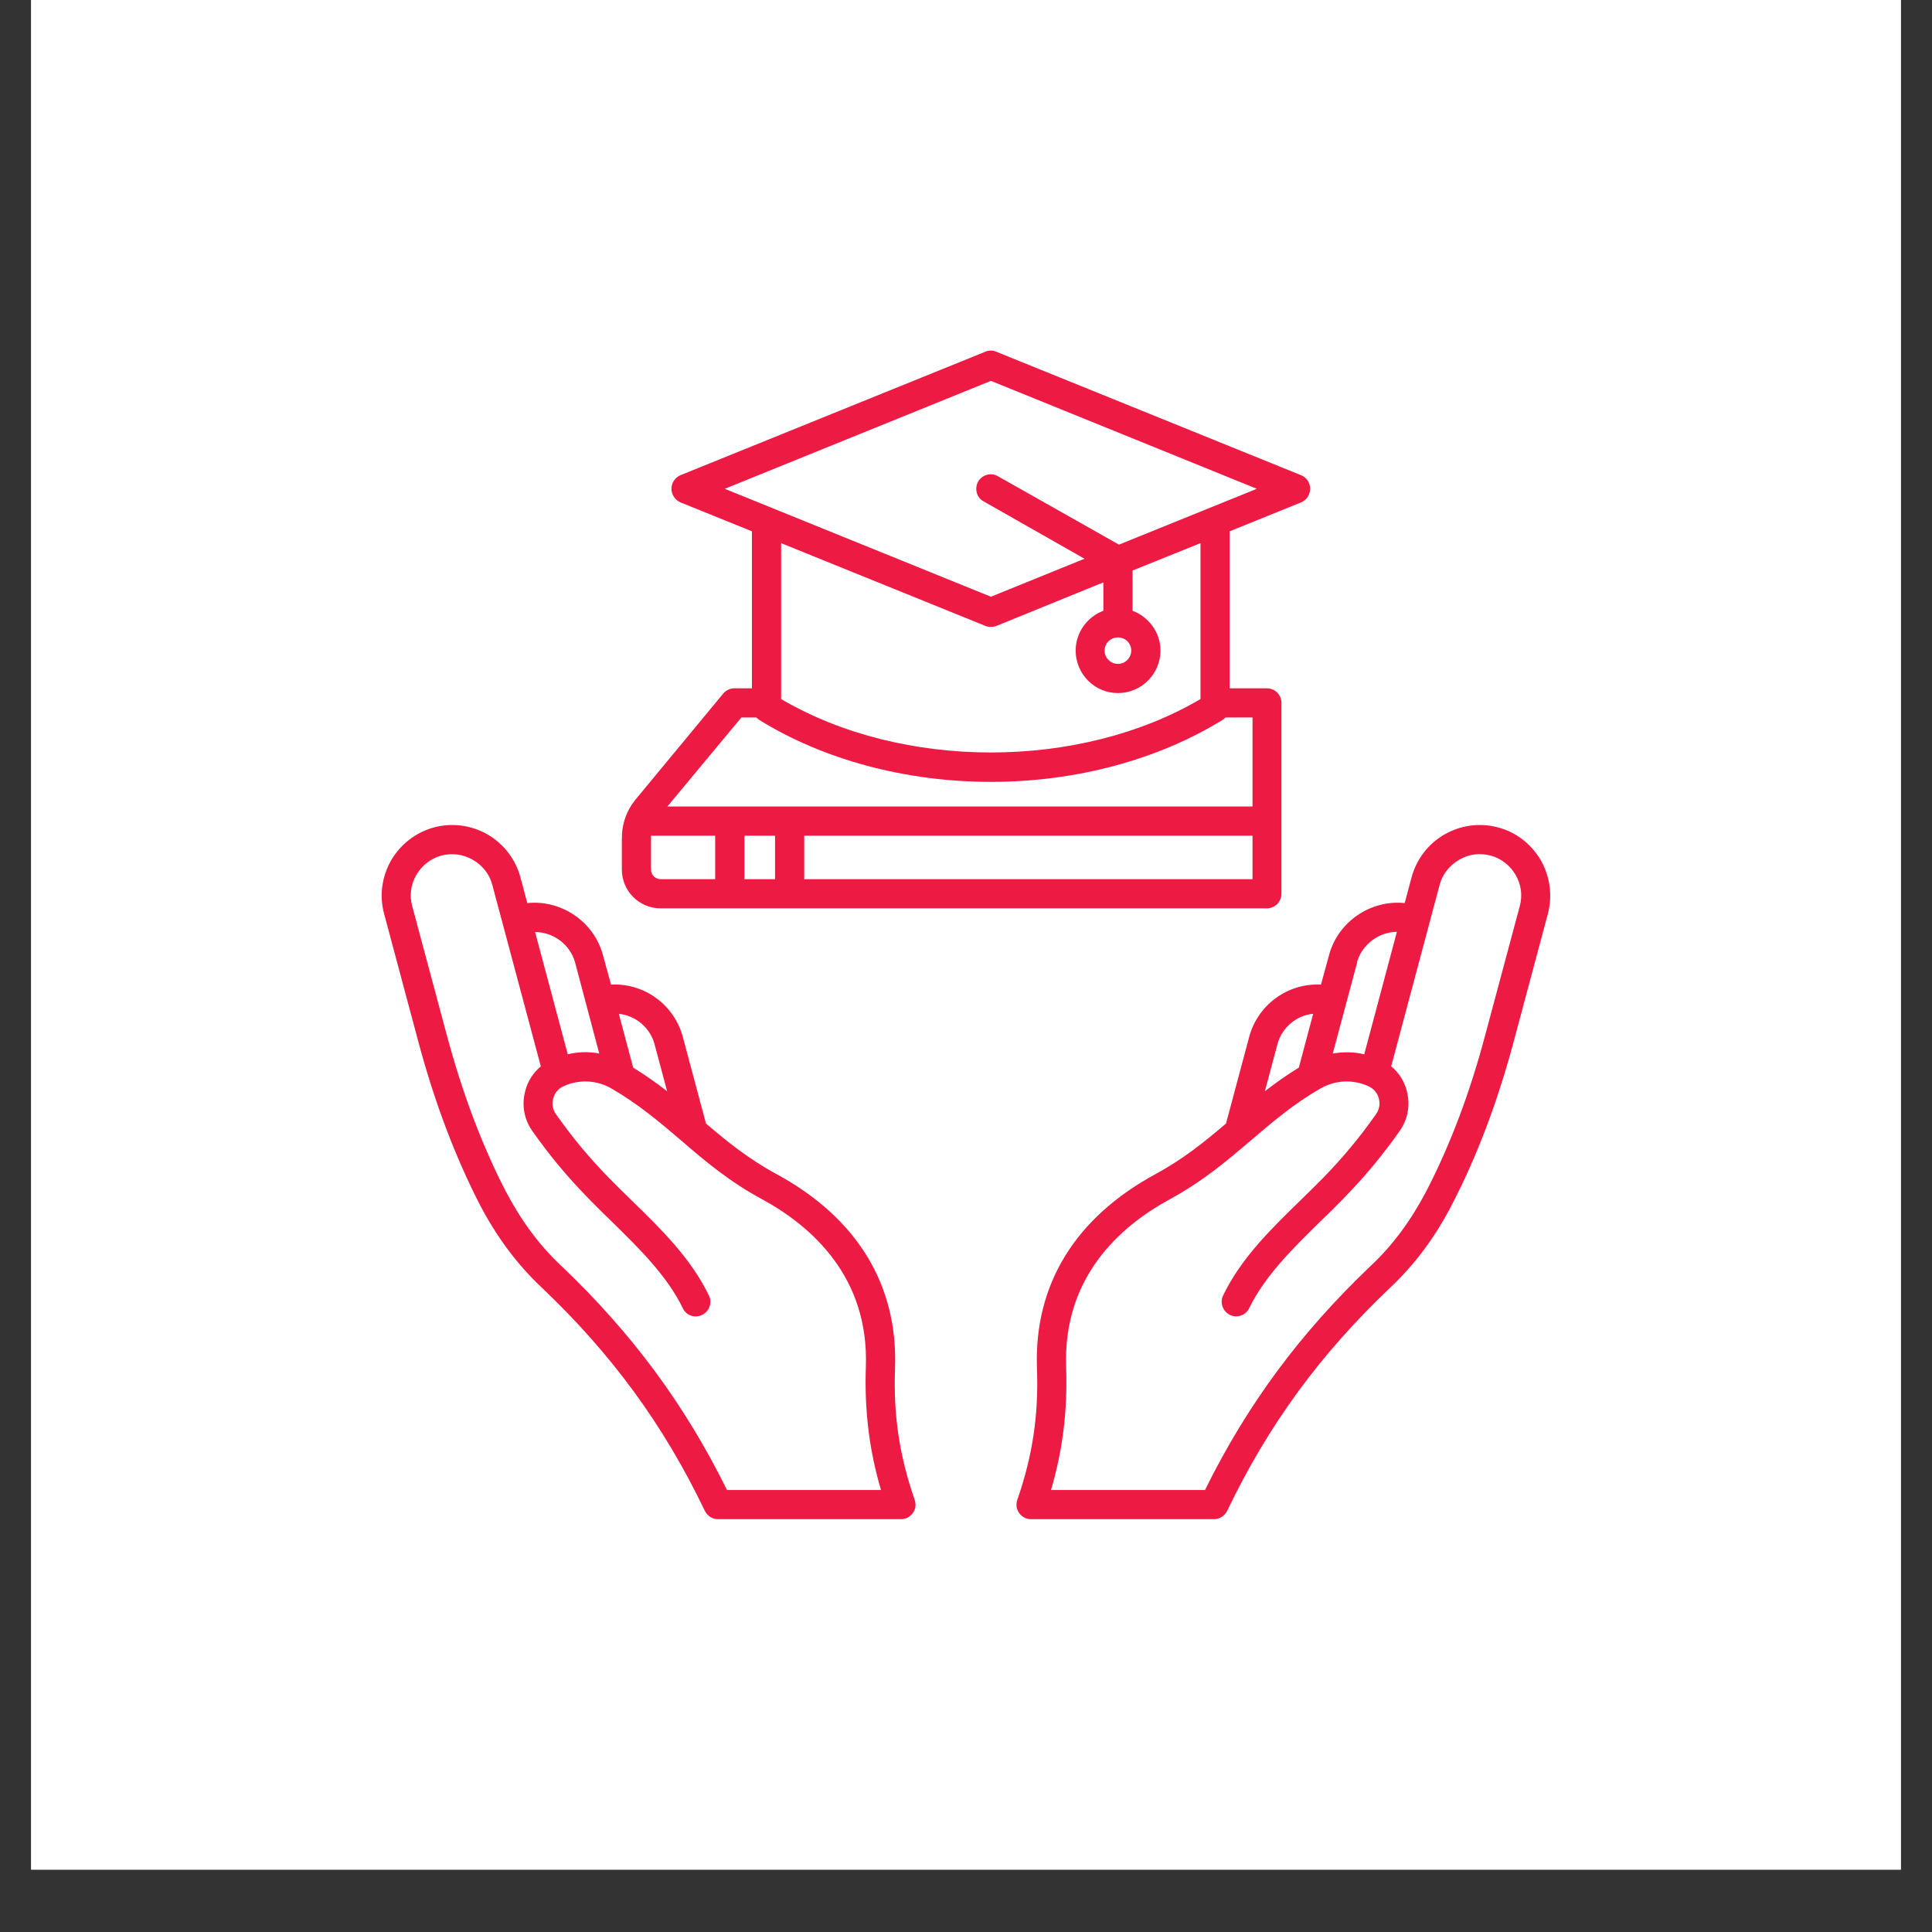 <svg xmlns="http://www.w3.org/2000/svg" xmlns:xlink="http://www.w3.org/1999/xlink" width="40" zoomAndPan="magnify" viewBox="0 0 30 30" height="40" preserveAspectRatio="xMidYMid meet" version="1.0"><rect x="0" y="0" width="30" height="30" fill="#333333" stroke="none"/><defs><clipPath id="3ec3491712"><path d="M 0.484 0 L 29.516 0 L 29.516 29.031 L 0.484 29.031 Z M 0.484 0 " clip-rule="nonzero"/></clipPath><clipPath id="107f0ed009"><path d="M 5.926 5.445 L 24.074 5.445 L 24.074 23.59 L 5.926 23.59 Z M 5.926 5.445 " clip-rule="nonzero"/></clipPath></defs><g clip-path="url(#3ec3491712)"><path fill="#ffffff" d="M 0.484 0 L 29.516 0 L 29.516 29.031 L 0.484 29.031 Z M 0.484 0 " fill-opacity="1" fill-rule="nonzero"/><path fill="#ffffff" d="M 0.484 0 L 29.516 0 L 29.516 29.031 L 0.484 29.031 Z M 0.484 0 " fill-opacity="1" fill-rule="nonzero"/></g><g clip-path="url(#107f0ed009)"><path fill="#ed1a44" d="M 23.926 13.359 C 23.777 13.105 23.543 12.922 23.262 12.848 C 22.98 12.773 22.684 12.812 22.43 12.957 C 22.176 13.105 21.996 13.34 21.918 13.625 L 21.812 14.023 C 21.285 13.969 20.777 14.309 20.637 14.832 L 20.512 15.289 C 20.004 15.262 19.535 15.594 19.398 16.098 L 19.039 17.441 C 19.039 17.441 19.039 17.441 19.039 17.445 C 18.707 17.727 18.383 17.992 17.945 18.23 C 16.691 18.91 16.055 19.953 16.102 21.246 C 16.129 21.973 16.035 22.602 15.797 23.289 C 15.773 23.359 15.781 23.434 15.824 23.492 C 15.867 23.555 15.938 23.59 16.008 23.59 L 18.852 23.59 C 18.938 23.59 19.016 23.539 19.055 23.461 C 19.695 22.125 20.504 21.02 21.602 19.98 C 21.98 19.621 22.289 19.203 22.547 18.703 C 22.93 17.965 23.25 17.121 23.5 16.191 L 24.035 14.191 C 24.109 13.91 24.07 13.613 23.926 13.359 Z M 21.07 14.945 C 21.148 14.664 21.41 14.473 21.691 14.469 L 21.184 16.371 C 21.023 16.332 20.855 16.332 20.695 16.359 L 21.074 14.945 Z M 19.836 16.215 C 19.906 15.953 20.133 15.766 20.391 15.742 L 20.168 16.578 C 19.977 16.695 19.801 16.82 19.641 16.945 Z M 23.598 14.074 L 23.062 16.074 C 22.824 16.973 22.516 17.785 22.148 18.496 C 21.91 18.949 21.633 19.328 21.289 19.652 C 20.188 20.699 19.367 21.809 18.711 23.137 L 16.32 23.137 C 16.504 22.512 16.578 21.895 16.555 21.227 C 16.504 19.828 17.398 19.039 18.16 18.625 C 18.684 18.34 19.062 18.016 19.43 17.703 C 19.77 17.414 20.086 17.141 20.512 16.898 C 20.738 16.77 21.012 16.758 21.25 16.867 C 21.332 16.906 21.387 16.969 21.41 17.055 C 21.434 17.145 21.418 17.227 21.367 17.301 C 21.105 17.672 20.855 17.973 20.535 18.301 C 20.422 18.414 20.305 18.531 20.191 18.641 C 19.738 19.082 19.27 19.539 18.992 20.117 C 18.938 20.227 18.988 20.363 19.098 20.418 C 19.211 20.473 19.348 20.422 19.398 20.312 C 19.645 19.805 20.082 19.379 20.504 18.965 C 20.621 18.852 20.742 18.734 20.855 18.617 C 21.191 18.273 21.461 17.949 21.734 17.562 C 21.863 17.379 21.902 17.156 21.844 16.938 C 21.805 16.785 21.719 16.652 21.602 16.559 L 22.355 13.738 C 22.398 13.574 22.508 13.438 22.656 13.352 C 22.805 13.262 22.977 13.242 23.145 13.285 C 23.309 13.328 23.449 13.438 23.535 13.586 C 23.621 13.734 23.645 13.906 23.598 14.074 Z M 13.898 21.246 C 13.945 19.953 13.309 18.91 12.055 18.23 C 11.617 17.992 11.293 17.727 10.961 17.445 C 10.961 17.441 10.961 17.441 10.961 17.441 L 10.602 16.098 C 10.465 15.594 9.996 15.262 9.488 15.289 L 9.363 14.832 C 9.223 14.309 8.715 13.969 8.188 14.023 L 8.082 13.625 C 8.004 13.34 7.824 13.105 7.57 12.957 C 7.316 12.812 7.02 12.773 6.738 12.848 C 6.457 12.926 6.223 13.105 6.074 13.359 C 5.93 13.613 5.887 13.906 5.965 14.191 L 6.5 16.191 C 6.75 17.121 7.07 17.965 7.449 18.703 C 7.711 19.203 8.02 19.621 8.398 19.98 C 9.496 21.02 10.305 22.125 10.945 23.461 C 10.984 23.539 11.062 23.59 11.148 23.59 L 13.992 23.59 C 14.062 23.59 14.133 23.555 14.176 23.492 C 14.219 23.434 14.227 23.359 14.203 23.289 C 13.965 22.602 13.871 21.973 13.898 21.246 Z M 10.164 16.215 L 10.359 16.945 C 10.199 16.82 10.023 16.695 9.832 16.578 L 9.609 15.742 C 9.867 15.77 10.094 15.953 10.164 16.215 Z M 8.93 14.945 L 9.305 16.359 C 9.145 16.328 8.977 16.332 8.816 16.371 L 8.309 14.473 C 8.59 14.473 8.852 14.664 8.93 14.945 Z M 11.289 23.137 C 10.633 21.809 9.812 20.699 8.711 19.652 C 8.367 19.328 8.09 18.949 7.852 18.496 C 7.484 17.785 7.18 16.973 6.938 16.074 L 6.402 14.074 C 6.355 13.906 6.379 13.734 6.465 13.586 C 6.551 13.438 6.691 13.328 6.855 13.285 C 7.023 13.242 7.195 13.266 7.344 13.352 C 7.492 13.438 7.602 13.574 7.645 13.742 L 8.398 16.559 C 8.281 16.656 8.195 16.785 8.156 16.941 C 8.098 17.156 8.137 17.379 8.266 17.562 C 8.539 17.949 8.809 18.273 9.145 18.617 C 9.258 18.734 9.379 18.852 9.496 18.965 C 9.918 19.379 10.355 19.805 10.602 20.312 C 10.652 20.426 10.789 20.473 10.902 20.418 C 11.016 20.363 11.062 20.227 11.008 20.117 C 10.73 19.539 10.262 19.082 9.809 18.641 C 9.695 18.531 9.578 18.414 9.465 18.301 C 9.145 17.973 8.895 17.672 8.633 17.301 C 8.582 17.227 8.566 17.145 8.59 17.059 C 8.613 16.969 8.668 16.906 8.75 16.867 C 8.988 16.758 9.262 16.77 9.488 16.898 C 9.914 17.145 10.23 17.414 10.57 17.703 C 10.938 18.02 11.316 18.344 11.84 18.625 C 12.602 19.043 13.496 19.828 13.445 21.227 C 13.422 21.895 13.496 22.512 13.68 23.137 Z M 10.258 14.105 L 19.672 14.105 C 19.797 14.105 19.898 14.004 19.898 13.879 L 19.898 10.914 C 19.898 10.789 19.797 10.688 19.672 10.688 L 19.094 10.688 L 19.094 8.25 L 20.203 7.801 C 20.289 7.766 20.344 7.68 20.344 7.59 C 20.344 7.496 20.289 7.414 20.203 7.379 L 15.469 5.461 C 15.414 5.438 15.355 5.438 15.301 5.461 L 10.566 7.379 C 10.484 7.414 10.426 7.496 10.426 7.59 C 10.426 7.68 10.484 7.766 10.566 7.801 L 11.676 8.25 L 11.676 10.688 L 11.402 10.688 C 11.336 10.688 11.273 10.719 11.23 10.77 L 9.883 12.398 C 9.73 12.578 9.656 12.789 9.656 13.023 L 9.656 13.504 C 9.656 13.836 9.926 14.105 10.258 14.105 Z M 10.109 13.504 L 10.109 13.023 C 10.109 13.008 10.109 12.992 10.109 12.977 L 11.105 12.977 L 11.105 13.652 L 10.258 13.652 C 10.176 13.652 10.109 13.586 10.109 13.504 Z M 12.035 12.977 L 12.035 13.652 L 11.559 13.652 L 11.559 12.977 Z M 12.488 13.652 L 12.488 12.977 L 19.449 12.977 L 19.449 13.652 Z M 15.387 5.914 L 19.516 7.59 L 17.375 8.457 L 15.496 7.395 C 15.387 7.332 15.25 7.371 15.188 7.48 C 15.129 7.586 15.164 7.727 15.273 7.785 L 16.84 8.676 L 15.387 9.266 L 11.254 7.59 Z M 17.359 9.898 C 17.473 9.898 17.566 9.988 17.566 10.102 C 17.566 10.215 17.473 10.309 17.359 10.309 C 17.246 10.309 17.152 10.215 17.152 10.102 C 17.152 9.988 17.246 9.898 17.359 9.898 Z M 15.301 9.719 C 15.328 9.73 15.355 9.734 15.387 9.734 C 15.414 9.734 15.445 9.73 15.473 9.719 L 17.133 9.043 L 17.133 9.484 C 16.883 9.578 16.703 9.82 16.703 10.102 C 16.703 10.465 16.996 10.762 17.359 10.762 C 17.723 10.762 18.02 10.465 18.02 10.102 C 18.02 9.82 17.836 9.578 17.586 9.484 L 17.586 8.859 L 18.641 8.434 L 18.641 10.855 C 16.762 11.961 14.012 11.961 12.129 10.855 L 12.129 8.434 Z M 11.512 11.141 L 11.742 11.141 C 11.754 11.152 11.77 11.164 11.785 11.176 C 12.785 11.797 14.066 12.141 15.387 12.141 C 16.707 12.141 17.984 11.797 18.988 11.176 C 19.004 11.164 19.02 11.152 19.031 11.141 L 19.449 11.141 L 19.449 12.523 L 10.363 12.523 Z M 11.512 11.141 " fill-opacity="1" fill-rule="nonzero"/></g></svg>